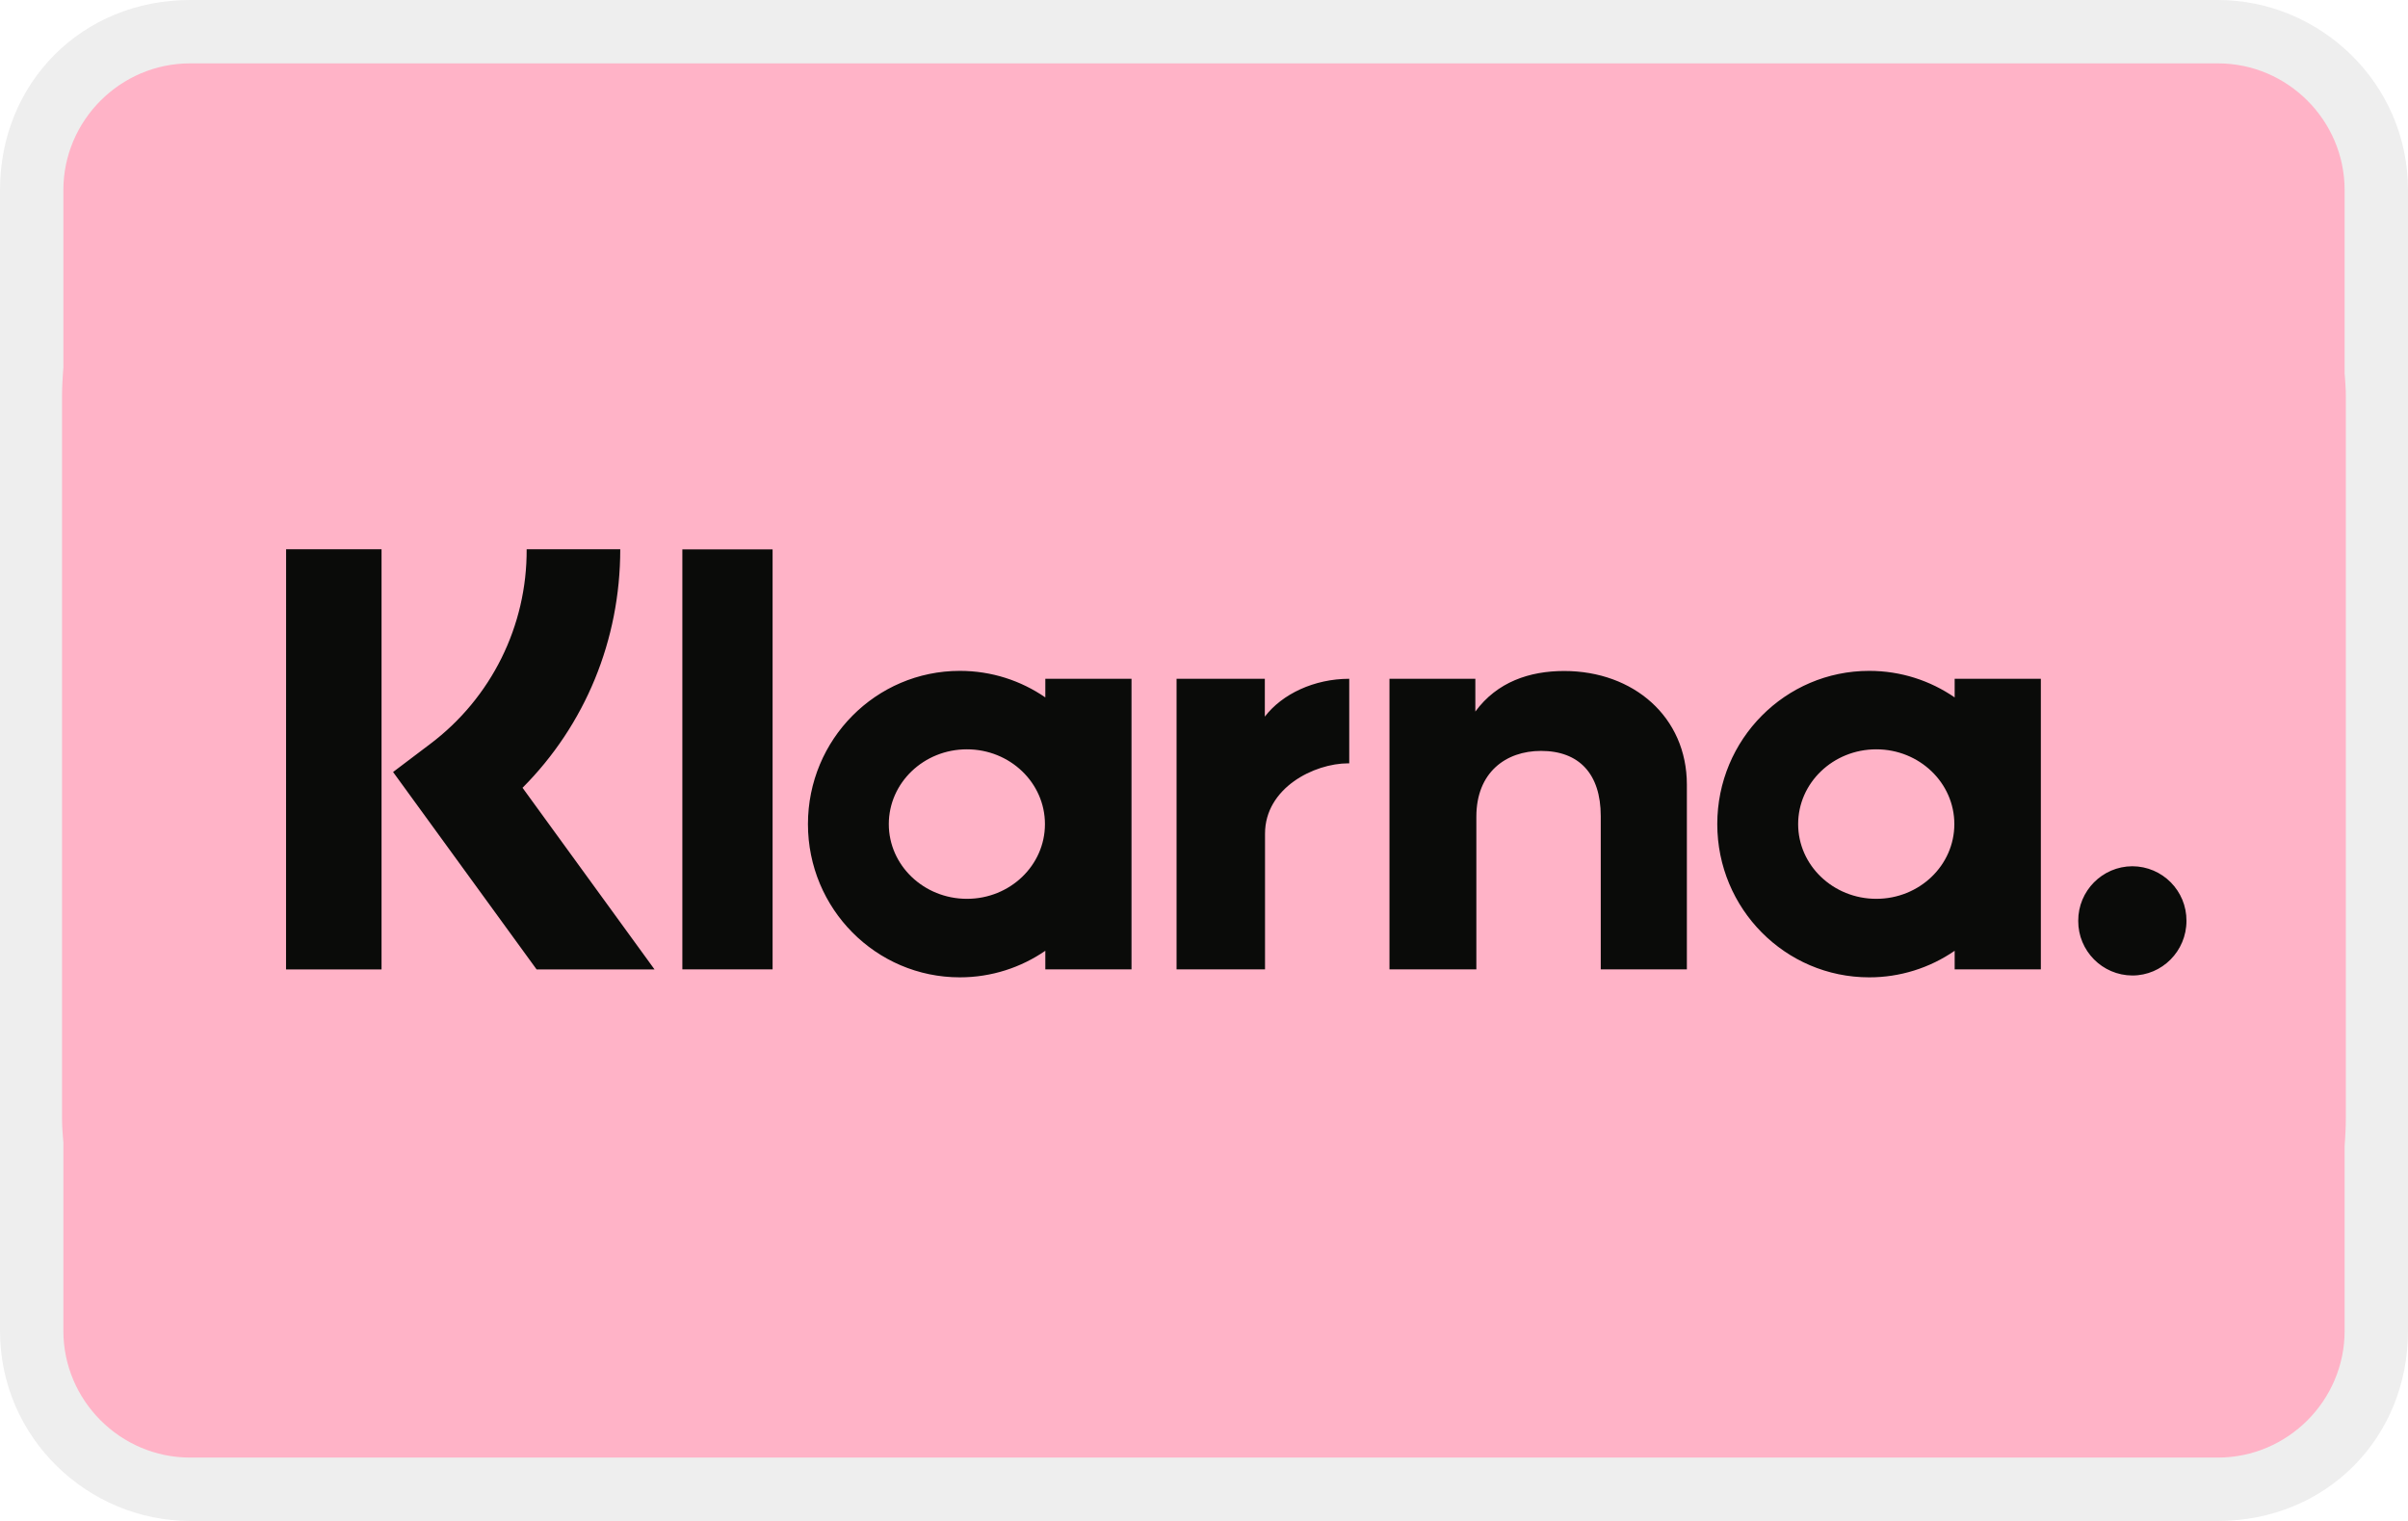 <?xml version="1.0" encoding="utf-8"?>
<svg viewBox="678 370.5 38 24" xmlns="http://www.w3.org/2000/svg">
  <path opacity=".07" d="M 713 370.5 L 681 370.5 C 679.3 370.5 678 371.8 678 373.5 L 678 391.5 C 678 393.2 679.4 394.5 681 394.5 L 713 394.5 C 714.7 394.5 716 393.2 716 391.5 L 716 373.5 C 716 371.8 714.6 370.5 713 370.5 Z"/>
  <path d="M 713 371.5 C 714.1 371.5 715 372.4 715 373.5 L 715 391.5 C 715 392.6 714.1 393.5 713 393.5 L 681 393.5 C 679.9 393.5 679 392.6 679 391.5 L 679 373.5 C 679 372.4 679.9 371.5 681 371.5 L 713 371.5" style="fill: rgb(255, 179, 199);"/>
  <g fill="none" transform="matrix(1, 0, 0, 1, 671.213, 381.014)">
    <rect fill="#ffb3c7" height="20.022" rx="4.321" width="36.04" style="" y="-8.574" x="7.766"/>
    <path d="M 40.437 3.155 C 39.964 3.157 39.581 3.543 39.583 4.017 C 39.581 4.491 39.964 4.877 40.437 4.879 C 40.908 4.879 41.291 4.493 41.291 4.017 C 41.294 3.543 40.912 3.157 40.437 3.155 Z M 37.628 2.49 C 37.628 1.838 37.076 1.31 36.396 1.31 C 35.715 1.31 35.163 1.839 35.163 2.49 C 35.163 3.141 35.716 3.669 36.396 3.669 C 37.077 3.669 37.628 3.141 37.628 2.49 Z M 37.633 0.197 L 38.993 0.197 L 38.993 4.782 L 37.633 4.782 L 37.633 4.489 C 37.237 4.762 36.766 4.909 36.284 4.908 C 34.96 4.908 33.887 3.826 33.887 2.49 C 33.887 1.154 34.96 0.072 36.284 0.072 C 36.785 0.072 37.248 0.226 37.633 0.491 L 37.633 0.197 Z M 26.747 0.794 L 26.747 0.197 L 25.354 0.197 L 25.354 4.782 L 26.75 4.782 L 26.75 2.641 C 26.75 1.919 27.525 1.531 28.064 1.531 L 28.079 1.531 L 28.079 0.197 C 27.527 0.197 27.02 0.437 26.747 0.794 Z M 23.277 2.49 C 23.277 1.838 22.726 1.31 22.045 1.31 C 21.364 1.31 20.813 1.839 20.813 2.49 C 20.813 3.141 21.365 3.669 22.046 3.669 C 22.727 3.669 23.277 3.141 23.277 2.49 Z M 23.283 0.197 L 24.643 0.197 L 24.643 4.782 L 23.283 4.782 L 23.283 4.489 C 22.898 4.753 22.434 4.908 21.934 4.908 C 20.61 4.908 19.537 3.826 19.537 2.49 C 19.537 1.154 20.61 0.072 21.934 0.072 C 22.434 0.072 22.898 0.226 23.283 0.491 L 23.283 0.197 Z M 31.47 0.074 C 30.927 0.074 30.413 0.245 30.069 0.714 L 30.069 0.197 L 28.714 0.197 L 28.714 4.782 L 30.085 4.782 L 30.085 2.373 C 30.085 1.676 30.548 1.335 31.106 1.335 C 31.704 1.335 32.048 1.695 32.048 2.363 L 32.048 4.782 L 33.407 4.782 L 33.407 1.867 C 33.407 0.8 32.566 0.074 31.47 0.074 Z M 17.555 4.782 L 18.979 4.782 L 18.979 -1.845 L 17.555 -1.845 L 17.555 4.782 Z M 11.301 4.783 L 12.808 4.783 L 12.808 -1.847 L 11.302 -1.847 L 11.301 4.783 Z M 16.575 -1.847 C 16.575 -0.412 16.021 0.925 15.033 1.917 L 17.116 4.783 L 15.255 4.783 L 12.99 1.668 L 13.575 1.226 C 14.54 0.5 15.105 -0.639 15.098 -1.847 L 16.574 -1.847 L 16.575 -1.847 Z" fill="#0a0b09" style=""/>
  </g>
</svg>